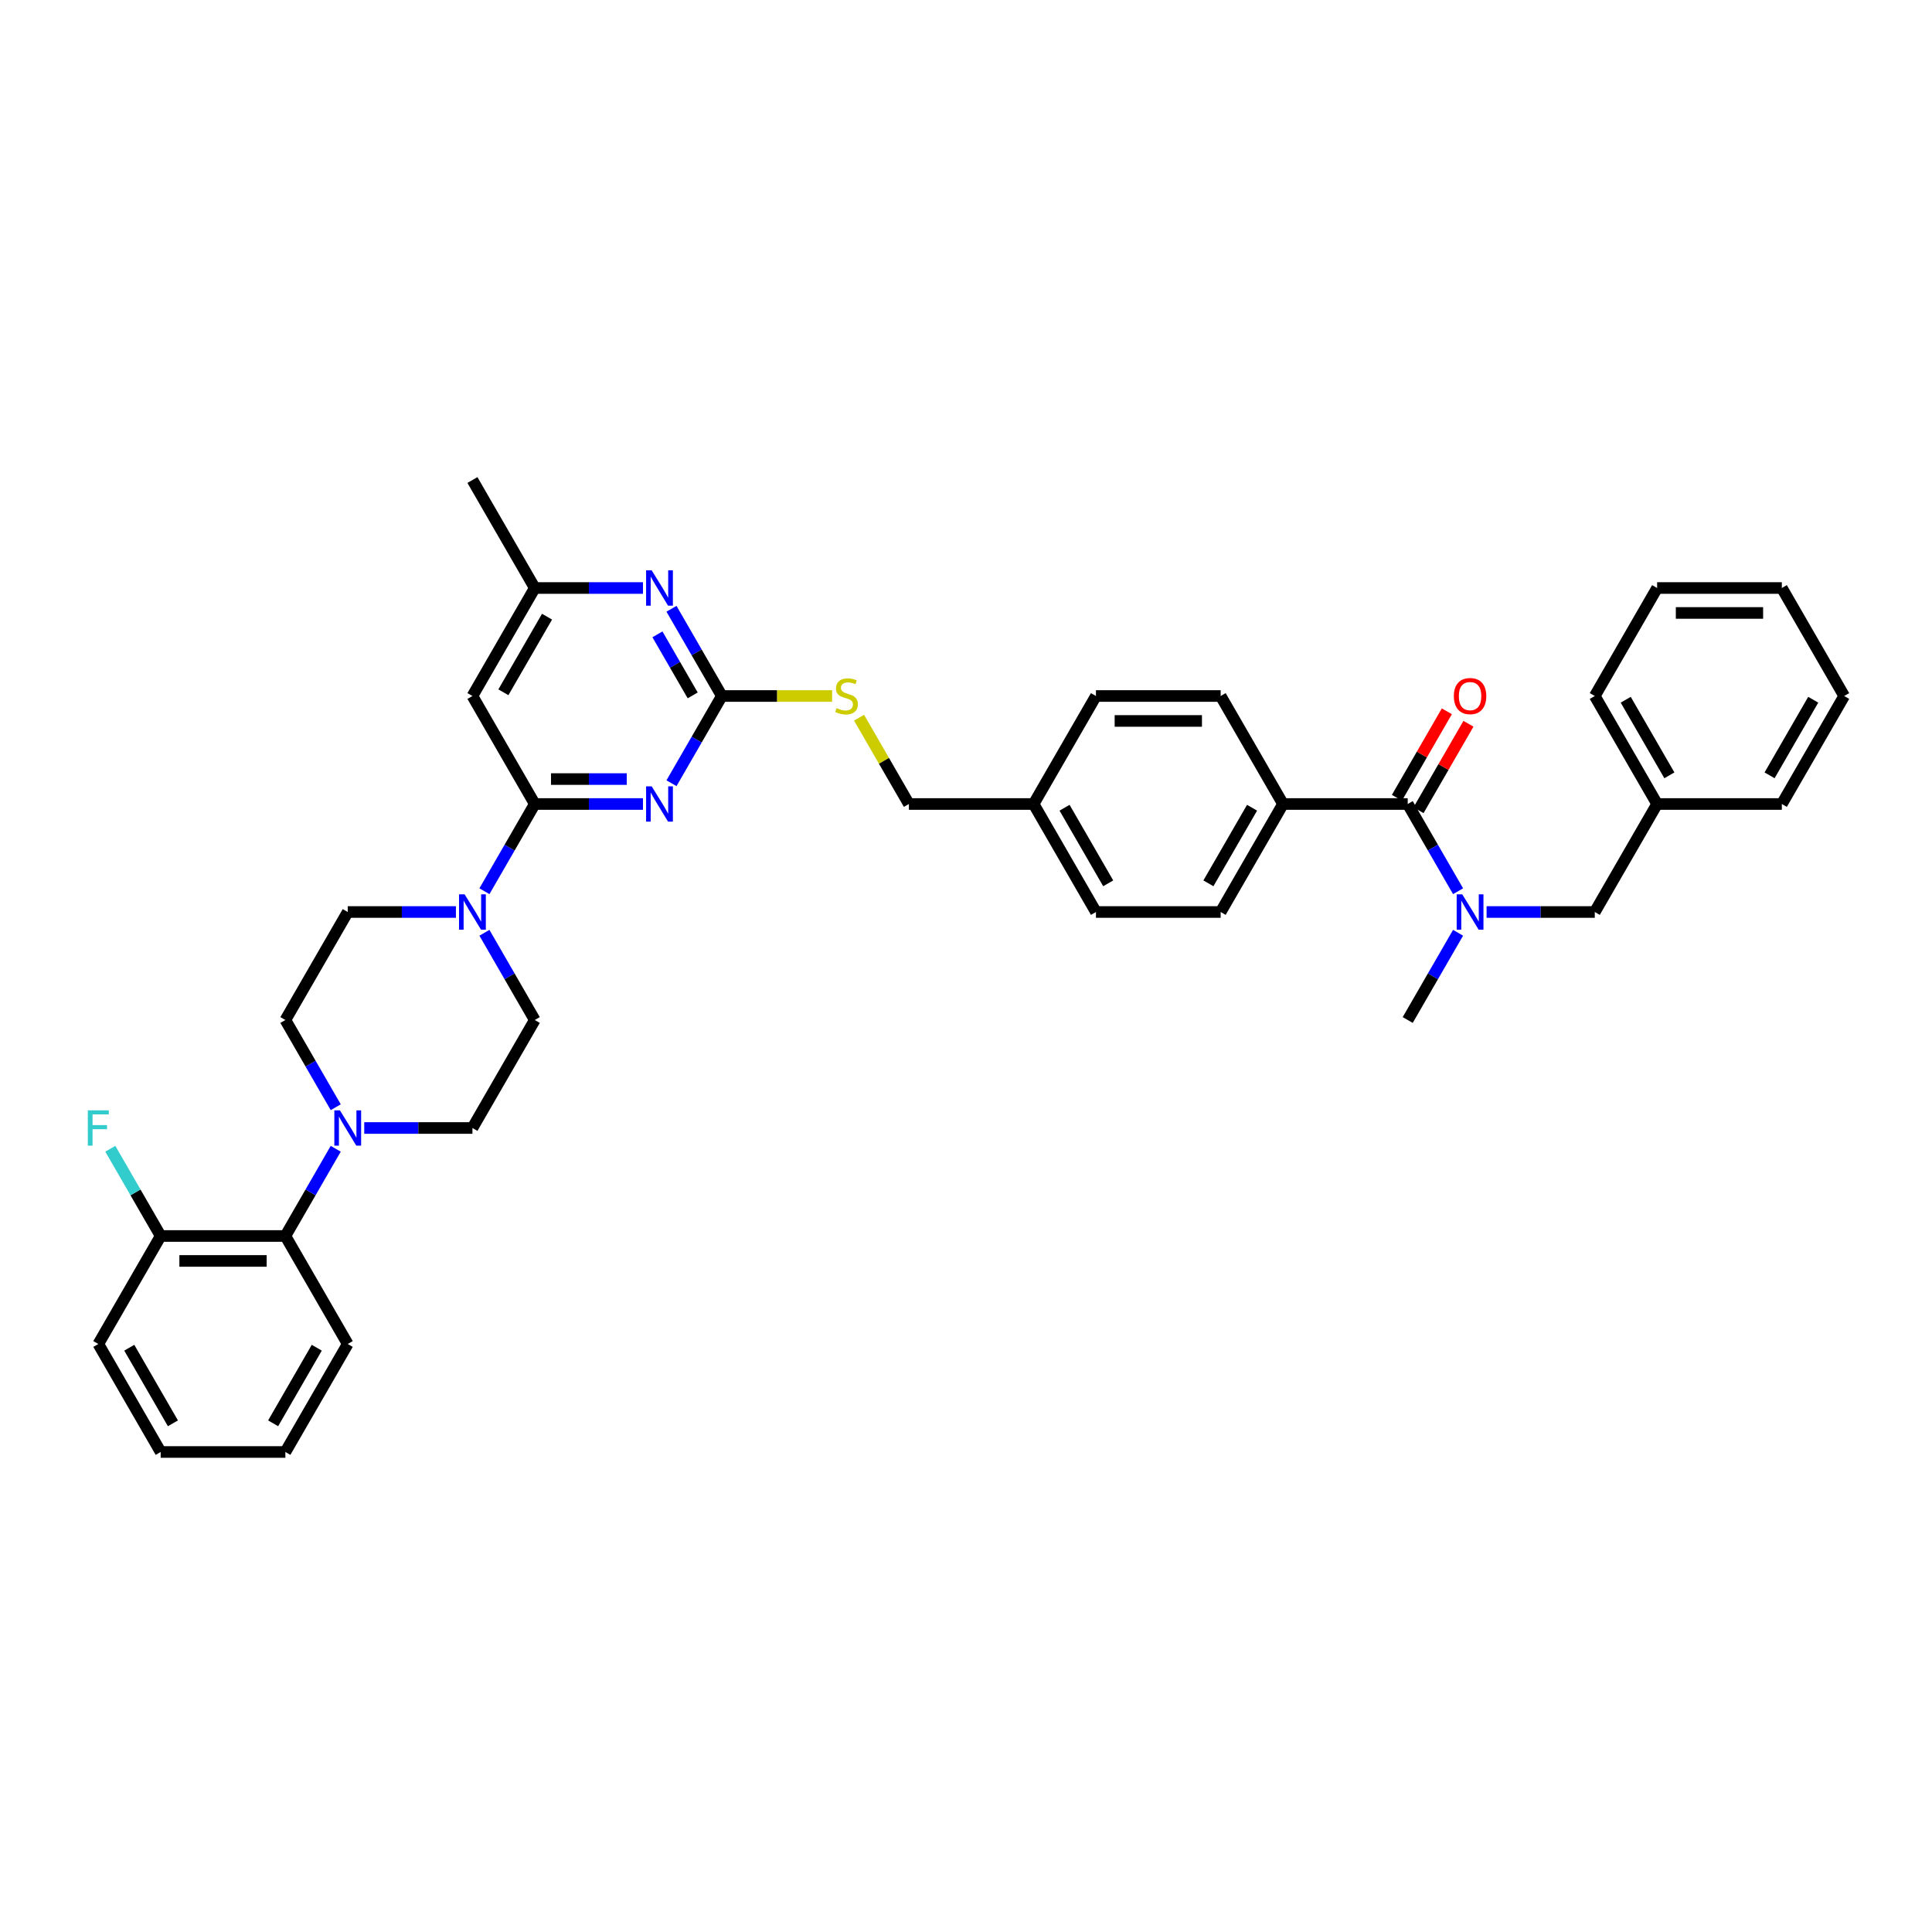<?xml version='1.0' encoding='iso-8859-1'?>
<svg version='1.1' baseProfile='full'
              xmlns='http://www.w3.org/2000/svg'
                      xmlns:rdkit='http://www.rdkit.org/xml'
                      xmlns:xlink='http://www.w3.org/1999/xlink'
                  xml:space='preserve'
width='1000px' height='1000px' viewBox='0 0 1000 1000'>
<!-- END OF HEADER -->
<rect style='opacity:1.0;fill:#FFFFFF;stroke:none' width='1000' height='1000' x='0' y='0'> </rect>
<path class='bond-0' d='M 954.545,360.252 L 922.272,416.151' style='fill:none;fill-rule:evenodd;stroke:#000000;stroke-width:6px;stroke-linecap:butt;stroke-linejoin:miter;stroke-opacity:1' />
<path class='bond-0' d='M 938.525,362.182 L 915.933,401.312' style='fill:none;fill-rule:evenodd;stroke:#000000;stroke-width:6px;stroke-linecap:butt;stroke-linejoin:miter;stroke-opacity:1' />
<path class='bond-1' d='M 954.545,360.252 L 922.272,304.353' style='fill:none;fill-rule:evenodd;stroke:#000000;stroke-width:6px;stroke-linecap:butt;stroke-linejoin:miter;stroke-opacity:1' />
<path class='bond-2' d='M 728.631,416.151 L 741.664,438.724' style='fill:none;fill-rule:evenodd;stroke:#000000;stroke-width:6px;stroke-linecap:butt;stroke-linejoin:miter;stroke-opacity:1' />
<path class='bond-2' d='M 741.664,438.724 L 754.696,461.297' style='fill:none;fill-rule:evenodd;stroke:#0000FF;stroke-width:6px;stroke-linecap:butt;stroke-linejoin:miter;stroke-opacity:1' />
<path class='bond-3' d='M 734.221,419.379 L 747.142,396.999' style='fill:none;fill-rule:evenodd;stroke:#000000;stroke-width:6px;stroke-linecap:butt;stroke-linejoin:miter;stroke-opacity:1' />
<path class='bond-3' d='M 747.142,396.999 L 760.063,374.62' style='fill:none;fill-rule:evenodd;stroke:#FF0000;stroke-width:6px;stroke-linecap:butt;stroke-linejoin:miter;stroke-opacity:1' />
<path class='bond-3' d='M 723.042,412.924 L 735.962,390.545' style='fill:none;fill-rule:evenodd;stroke:#000000;stroke-width:6px;stroke-linecap:butt;stroke-linejoin:miter;stroke-opacity:1' />
<path class='bond-3' d='M 735.962,390.545 L 748.883,368.165' style='fill:none;fill-rule:evenodd;stroke:#FF0000;stroke-width:6px;stroke-linecap:butt;stroke-linejoin:miter;stroke-opacity:1' />
<path class='bond-4' d='M 728.631,416.151 L 664.085,416.151' style='fill:none;fill-rule:evenodd;stroke:#000000;stroke-width:6px;stroke-linecap:butt;stroke-linejoin:miter;stroke-opacity:1' />
<path class='bond-5' d='M 754.696,482.804 L 741.664,505.377' style='fill:none;fill-rule:evenodd;stroke:#0000FF;stroke-width:6px;stroke-linecap:butt;stroke-linejoin:miter;stroke-opacity:1' />
<path class='bond-5' d='M 741.664,505.377 L 728.631,527.95' style='fill:none;fill-rule:evenodd;stroke:#000000;stroke-width:6px;stroke-linecap:butt;stroke-linejoin:miter;stroke-opacity:1' />
<path class='bond-6' d='M 769.451,472.05 L 797.451,472.05' style='fill:none;fill-rule:evenodd;stroke:#0000FF;stroke-width:6px;stroke-linecap:butt;stroke-linejoin:miter;stroke-opacity:1' />
<path class='bond-6' d='M 797.451,472.05 L 825.452,472.05' style='fill:none;fill-rule:evenodd;stroke:#000000;stroke-width:6px;stroke-linecap:butt;stroke-linejoin:miter;stroke-opacity:1' />
<path class='bond-7' d='M 922.272,304.353 L 857.725,304.353' style='fill:none;fill-rule:evenodd;stroke:#000000;stroke-width:6px;stroke-linecap:butt;stroke-linejoin:miter;stroke-opacity:1' />
<path class='bond-7' d='M 912.59,317.262 L 867.407,317.262' style='fill:none;fill-rule:evenodd;stroke:#000000;stroke-width:6px;stroke-linecap:butt;stroke-linejoin:miter;stroke-opacity:1' />
<path class='bond-8' d='M 179.983,695.647 L 147.71,751.546' style='fill:none;fill-rule:evenodd;stroke:#000000;stroke-width:6px;stroke-linecap:butt;stroke-linejoin:miter;stroke-opacity:1' />
<path class='bond-8' d='M 163.962,697.577 L 141.371,736.707' style='fill:none;fill-rule:evenodd;stroke:#000000;stroke-width:6px;stroke-linecap:butt;stroke-linejoin:miter;stroke-opacity:1' />
<path class='bond-9' d='M 179.983,695.647 L 147.71,639.748' style='fill:none;fill-rule:evenodd;stroke:#000000;stroke-width:6px;stroke-linecap:butt;stroke-linejoin:miter;stroke-opacity:1' />
<path class='bond-10' d='M 250.739,482.804 L 263.771,505.377' style='fill:none;fill-rule:evenodd;stroke:#0000FF;stroke-width:6px;stroke-linecap:butt;stroke-linejoin:miter;stroke-opacity:1' />
<path class='bond-10' d='M 263.771,505.377 L 276.803,527.95' style='fill:none;fill-rule:evenodd;stroke:#000000;stroke-width:6px;stroke-linecap:butt;stroke-linejoin:miter;stroke-opacity:1' />
<path class='bond-11' d='M 250.739,461.297 L 263.771,438.724' style='fill:none;fill-rule:evenodd;stroke:#0000FF;stroke-width:6px;stroke-linecap:butt;stroke-linejoin:miter;stroke-opacity:1' />
<path class='bond-11' d='M 263.771,438.724 L 276.803,416.151' style='fill:none;fill-rule:evenodd;stroke:#000000;stroke-width:6px;stroke-linecap:butt;stroke-linejoin:miter;stroke-opacity:1' />
<path class='bond-12' d='M 235.984,472.05 L 207.984,472.05' style='fill:none;fill-rule:evenodd;stroke:#0000FF;stroke-width:6px;stroke-linecap:butt;stroke-linejoin:miter;stroke-opacity:1' />
<path class='bond-12' d='M 207.984,472.05 L 179.983,472.05' style='fill:none;fill-rule:evenodd;stroke:#000000;stroke-width:6px;stroke-linecap:butt;stroke-linejoin:miter;stroke-opacity:1' />
<path class='bond-13' d='M 147.71,751.546 L 83.163,751.546' style='fill:none;fill-rule:evenodd;stroke:#000000;stroke-width:6px;stroke-linecap:butt;stroke-linejoin:miter;stroke-opacity:1' />
<path class='bond-14' d='M 430.696,360.252 L 402.16,360.252' style='fill:none;fill-rule:evenodd;stroke:#CCCC00;stroke-width:6px;stroke-linecap:butt;stroke-linejoin:miter;stroke-opacity:1' />
<path class='bond-14' d='M 402.16,360.252 L 373.624,360.252' style='fill:none;fill-rule:evenodd;stroke:#000000;stroke-width:6px;stroke-linecap:butt;stroke-linejoin:miter;stroke-opacity:1' />
<path class='bond-15' d='M 444.647,371.47 L 457.546,393.811' style='fill:none;fill-rule:evenodd;stroke:#CCCC00;stroke-width:6px;stroke-linecap:butt;stroke-linejoin:miter;stroke-opacity:1' />
<path class='bond-15' d='M 457.546,393.811 L 470.444,416.151' style='fill:none;fill-rule:evenodd;stroke:#000000;stroke-width:6px;stroke-linecap:butt;stroke-linejoin:miter;stroke-opacity:1' />
<path class='bond-16' d='M 244.53,360.252 L 276.803,304.353' style='fill:none;fill-rule:evenodd;stroke:#000000;stroke-width:6px;stroke-linecap:butt;stroke-linejoin:miter;stroke-opacity:1' />
<path class='bond-16' d='M 260.551,358.322 L 283.142,319.192' style='fill:none;fill-rule:evenodd;stroke:#000000;stroke-width:6px;stroke-linecap:butt;stroke-linejoin:miter;stroke-opacity:1' />
<path class='bond-17' d='M 244.53,360.252 L 276.803,416.151' style='fill:none;fill-rule:evenodd;stroke:#000000;stroke-width:6px;stroke-linecap:butt;stroke-linejoin:miter;stroke-opacity:1' />
<path class='bond-18' d='M 276.803,304.353 L 244.53,248.454' style='fill:none;fill-rule:evenodd;stroke:#000000;stroke-width:6px;stroke-linecap:butt;stroke-linejoin:miter;stroke-opacity:1' />
<path class='bond-19' d='M 276.803,304.353 L 304.804,304.353' style='fill:none;fill-rule:evenodd;stroke:#000000;stroke-width:6px;stroke-linecap:butt;stroke-linejoin:miter;stroke-opacity:1' />
<path class='bond-19' d='M 304.804,304.353 L 332.804,304.353' style='fill:none;fill-rule:evenodd;stroke:#0000FF;stroke-width:6px;stroke-linecap:butt;stroke-linejoin:miter;stroke-opacity:1' />
<path class='bond-20' d='M 347.559,315.106 L 360.591,337.679' style='fill:none;fill-rule:evenodd;stroke:#0000FF;stroke-width:6px;stroke-linecap:butt;stroke-linejoin:miter;stroke-opacity:1' />
<path class='bond-20' d='M 360.591,337.679 L 373.624,360.252' style='fill:none;fill-rule:evenodd;stroke:#000000;stroke-width:6px;stroke-linecap:butt;stroke-linejoin:miter;stroke-opacity:1' />
<path class='bond-20' d='M 340.289,328.333 L 349.411,344.134' style='fill:none;fill-rule:evenodd;stroke:#0000FF;stroke-width:6px;stroke-linecap:butt;stroke-linejoin:miter;stroke-opacity:1' />
<path class='bond-20' d='M 349.411,344.134 L 358.534,359.935' style='fill:none;fill-rule:evenodd;stroke:#000000;stroke-width:6px;stroke-linecap:butt;stroke-linejoin:miter;stroke-opacity:1' />
<path class='bond-21' d='M 373.624,360.252 L 360.591,382.825' style='fill:none;fill-rule:evenodd;stroke:#000000;stroke-width:6px;stroke-linecap:butt;stroke-linejoin:miter;stroke-opacity:1' />
<path class='bond-21' d='M 360.591,382.825 L 347.559,405.398' style='fill:none;fill-rule:evenodd;stroke:#0000FF;stroke-width:6px;stroke-linecap:butt;stroke-linejoin:miter;stroke-opacity:1' />
<path class='bond-22' d='M 332.804,416.151 L 304.804,416.151' style='fill:none;fill-rule:evenodd;stroke:#0000FF;stroke-width:6px;stroke-linecap:butt;stroke-linejoin:miter;stroke-opacity:1' />
<path class='bond-22' d='M 304.804,416.151 L 276.803,416.151' style='fill:none;fill-rule:evenodd;stroke:#000000;stroke-width:6px;stroke-linecap:butt;stroke-linejoin:miter;stroke-opacity:1' />
<path class='bond-22' d='M 324.404,403.242 L 304.804,403.242' style='fill:none;fill-rule:evenodd;stroke:#0000FF;stroke-width:6px;stroke-linecap:butt;stroke-linejoin:miter;stroke-opacity:1' />
<path class='bond-22' d='M 304.804,403.242 L 285.204,403.242' style='fill:none;fill-rule:evenodd;stroke:#000000;stroke-width:6px;stroke-linecap:butt;stroke-linejoin:miter;stroke-opacity:1' />
<path class='bond-23' d='M 567.264,472.05 L 534.991,416.151' style='fill:none;fill-rule:evenodd;stroke:#000000;stroke-width:6px;stroke-linecap:butt;stroke-linejoin:miter;stroke-opacity:1' />
<path class='bond-23' d='M 573.603,457.211 L 551.012,418.081' style='fill:none;fill-rule:evenodd;stroke:#000000;stroke-width:6px;stroke-linecap:butt;stroke-linejoin:miter;stroke-opacity:1' />
<path class='bond-24' d='M 567.264,472.05 L 631.811,472.05' style='fill:none;fill-rule:evenodd;stroke:#000000;stroke-width:6px;stroke-linecap:butt;stroke-linejoin:miter;stroke-opacity:1' />
<path class='bond-25' d='M 534.991,416.151 L 567.264,360.252' style='fill:none;fill-rule:evenodd;stroke:#000000;stroke-width:6px;stroke-linecap:butt;stroke-linejoin:miter;stroke-opacity:1' />
<path class='bond-26' d='M 534.991,416.151 L 470.444,416.151' style='fill:none;fill-rule:evenodd;stroke:#000000;stroke-width:6px;stroke-linecap:butt;stroke-linejoin:miter;stroke-opacity:1' />
<path class='bond-27' d='M 567.264,360.252 L 631.811,360.252' style='fill:none;fill-rule:evenodd;stroke:#000000;stroke-width:6px;stroke-linecap:butt;stroke-linejoin:miter;stroke-opacity:1' />
<path class='bond-27' d='M 576.946,373.161 L 622.129,373.161' style='fill:none;fill-rule:evenodd;stroke:#000000;stroke-width:6px;stroke-linecap:butt;stroke-linejoin:miter;stroke-opacity:1' />
<path class='bond-28' d='M 631.811,360.252 L 664.085,416.151' style='fill:none;fill-rule:evenodd;stroke:#000000;stroke-width:6px;stroke-linecap:butt;stroke-linejoin:miter;stroke-opacity:1' />
<path class='bond-29' d='M 664.085,416.151 L 631.811,472.05' style='fill:none;fill-rule:evenodd;stroke:#000000;stroke-width:6px;stroke-linecap:butt;stroke-linejoin:miter;stroke-opacity:1' />
<path class='bond-29' d='M 648.064,418.081 L 625.472,457.211' style='fill:none;fill-rule:evenodd;stroke:#000000;stroke-width:6px;stroke-linecap:butt;stroke-linejoin:miter;stroke-opacity:1' />
<path class='bond-30' d='M 83.163,751.546 L 50.889,695.647' style='fill:none;fill-rule:evenodd;stroke:#000000;stroke-width:6px;stroke-linecap:butt;stroke-linejoin:miter;stroke-opacity:1' />
<path class='bond-30' d='M 89.502,736.707 L 66.91,697.577' style='fill:none;fill-rule:evenodd;stroke:#000000;stroke-width:6px;stroke-linecap:butt;stroke-linejoin:miter;stroke-opacity:1' />
<path class='bond-31' d='M 50.889,695.647 L 83.163,639.748' style='fill:none;fill-rule:evenodd;stroke:#000000;stroke-width:6px;stroke-linecap:butt;stroke-linejoin:miter;stroke-opacity:1' />
<path class='bond-32' d='M 83.163,639.748 L 147.71,639.748' style='fill:none;fill-rule:evenodd;stroke:#000000;stroke-width:6px;stroke-linecap:butt;stroke-linejoin:miter;stroke-opacity:1' />
<path class='bond-32' d='M 92.845,652.657 L 138.028,652.657' style='fill:none;fill-rule:evenodd;stroke:#000000;stroke-width:6px;stroke-linecap:butt;stroke-linejoin:miter;stroke-opacity:1' />
<path class='bond-33' d='M 83.163,639.748 L 70.13,617.175' style='fill:none;fill-rule:evenodd;stroke:#000000;stroke-width:6px;stroke-linecap:butt;stroke-linejoin:miter;stroke-opacity:1' />
<path class='bond-33' d='M 70.13,617.175 L 57.098,594.602' style='fill:none;fill-rule:evenodd;stroke:#33CCCC;stroke-width:6px;stroke-linecap:butt;stroke-linejoin:miter;stroke-opacity:1' />
<path class='bond-34' d='M 147.71,639.748 L 160.742,617.175' style='fill:none;fill-rule:evenodd;stroke:#000000;stroke-width:6px;stroke-linecap:butt;stroke-linejoin:miter;stroke-opacity:1' />
<path class='bond-34' d='M 160.742,617.175 L 173.775,594.602' style='fill:none;fill-rule:evenodd;stroke:#0000FF;stroke-width:6px;stroke-linecap:butt;stroke-linejoin:miter;stroke-opacity:1' />
<path class='bond-35' d='M 188.529,583.849 L 216.53,583.849' style='fill:none;fill-rule:evenodd;stroke:#0000FF;stroke-width:6px;stroke-linecap:butt;stroke-linejoin:miter;stroke-opacity:1' />
<path class='bond-35' d='M 216.53,583.849 L 244.53,583.849' style='fill:none;fill-rule:evenodd;stroke:#000000;stroke-width:6px;stroke-linecap:butt;stroke-linejoin:miter;stroke-opacity:1' />
<path class='bond-36' d='M 173.775,573.095 L 160.742,550.522' style='fill:none;fill-rule:evenodd;stroke:#0000FF;stroke-width:6px;stroke-linecap:butt;stroke-linejoin:miter;stroke-opacity:1' />
<path class='bond-36' d='M 160.742,550.522 L 147.71,527.95' style='fill:none;fill-rule:evenodd;stroke:#000000;stroke-width:6px;stroke-linecap:butt;stroke-linejoin:miter;stroke-opacity:1' />
<path class='bond-37' d='M 244.53,583.849 L 276.803,527.95' style='fill:none;fill-rule:evenodd;stroke:#000000;stroke-width:6px;stroke-linecap:butt;stroke-linejoin:miter;stroke-opacity:1' />
<path class='bond-38' d='M 179.983,472.05 L 147.71,527.95' style='fill:none;fill-rule:evenodd;stroke:#000000;stroke-width:6px;stroke-linecap:butt;stroke-linejoin:miter;stroke-opacity:1' />
<path class='bond-39' d='M 857.725,304.353 L 825.452,360.252' style='fill:none;fill-rule:evenodd;stroke:#000000;stroke-width:6px;stroke-linecap:butt;stroke-linejoin:miter;stroke-opacity:1' />
<path class='bond-40' d='M 825.452,360.252 L 857.725,416.151' style='fill:none;fill-rule:evenodd;stroke:#000000;stroke-width:6px;stroke-linecap:butt;stroke-linejoin:miter;stroke-opacity:1' />
<path class='bond-40' d='M 841.473,362.182 L 864.064,401.312' style='fill:none;fill-rule:evenodd;stroke:#000000;stroke-width:6px;stroke-linecap:butt;stroke-linejoin:miter;stroke-opacity:1' />
<path class='bond-41' d='M 857.725,416.151 L 922.272,416.151' style='fill:none;fill-rule:evenodd;stroke:#000000;stroke-width:6px;stroke-linecap:butt;stroke-linejoin:miter;stroke-opacity:1' />
<path class='bond-42' d='M 857.725,416.151 L 825.452,472.05' style='fill:none;fill-rule:evenodd;stroke:#000000;stroke-width:6px;stroke-linecap:butt;stroke-linejoin:miter;stroke-opacity:1' />
<path  class='atom-2' d='M 756.864 462.911
L 762.854 472.593
Q 763.448 473.548, 764.403 475.278
Q 765.359 477.008, 765.41 477.111
L 765.41 462.911
L 767.837 462.911
L 767.837 481.19
L 765.333 481.19
L 758.904 470.605
Q 758.155 469.365, 757.355 467.945
Q 756.58 466.525, 756.348 466.086
L 756.348 481.19
L 753.973 481.19
L 753.973 462.911
L 756.864 462.911
' fill='#0000FF'/>
<path  class='atom-3' d='M 752.514 360.304
Q 752.514 355.914, 754.683 353.462
Q 756.851 351.009, 760.905 351.009
Q 764.958 351.009, 767.127 353.462
Q 769.296 355.914, 769.296 360.304
Q 769.296 364.744, 767.101 367.275
Q 764.907 369.779, 760.905 369.779
Q 756.877 369.779, 754.683 367.275
Q 752.514 364.77, 752.514 360.304
M 760.905 367.714
Q 763.693 367.714, 765.191 365.855
Q 766.714 363.97, 766.714 360.304
Q 766.714 356.715, 765.191 354.907
Q 763.693 353.074, 760.905 353.074
Q 758.116 353.074, 756.593 354.882
Q 755.096 356.689, 755.096 360.304
Q 755.096 363.996, 756.593 365.855
Q 758.116 367.714, 760.905 367.714
' fill='#FF0000'/>
<path  class='atom-6' d='M 240.489 462.911
L 246.479 472.593
Q 247.073 473.548, 248.028 475.278
Q 248.984 477.008, 249.035 477.111
L 249.035 462.911
L 251.462 462.911
L 251.462 481.19
L 248.958 481.19
L 242.529 470.605
Q 241.78 469.365, 240.98 467.945
Q 240.205 466.525, 239.973 466.086
L 239.973 481.19
L 237.598 481.19
L 237.598 462.911
L 240.489 462.911
' fill='#0000FF'/>
<path  class='atom-8' d='M 433.007 366.526
Q 433.213 366.603, 434.065 366.965
Q 434.917 367.326, 435.847 367.559
Q 436.802 367.765, 437.732 367.765
Q 439.461 367.765, 440.468 366.939
Q 441.475 366.087, 441.475 364.615
Q 441.475 363.608, 440.959 362.989
Q 440.468 362.369, 439.694 362.033
Q 438.919 361.698, 437.628 361.311
Q 436.002 360.82, 435.021 360.355
Q 434.065 359.89, 433.368 358.909
Q 432.697 357.928, 432.697 356.276
Q 432.697 353.978, 434.246 352.558
Q 435.821 351.138, 438.919 351.138
Q 441.036 351.138, 443.438 352.145
L 442.844 354.133
Q 440.649 353.229, 438.997 353.229
Q 437.215 353.229, 436.234 353.978
Q 435.253 354.701, 435.279 355.966
Q 435.279 356.947, 435.769 357.541
Q 436.286 358.135, 437.009 358.47
Q 437.757 358.806, 438.997 359.193
Q 440.649 359.71, 441.63 360.226
Q 442.611 360.743, 443.308 361.801
Q 444.031 362.834, 444.031 364.615
Q 444.031 367.146, 442.327 368.514
Q 440.649 369.857, 437.835 369.857
Q 436.208 369.857, 434.969 369.495
Q 433.756 369.159, 432.31 368.566
L 433.007 366.526
' fill='#CCCC00'/>
<path  class='atom-11' d='M 337.31 295.213
L 343.3 304.895
Q 343.893 305.85, 344.849 307.58
Q 345.804 309.31, 345.856 309.413
L 345.856 295.213
L 348.283 295.213
L 348.283 313.493
L 345.778 313.493
L 339.349 302.907
Q 338.601 301.668, 337.8 300.248
Q 337.026 298.828, 336.793 298.389
L 336.793 313.493
L 334.418 313.493
L 334.418 295.213
L 337.31 295.213
' fill='#0000FF'/>
<path  class='atom-13' d='M 337.31 407.011
L 343.3 416.693
Q 343.893 417.649, 344.849 419.379
Q 345.804 421.108, 345.856 421.212
L 345.856 407.011
L 348.283 407.011
L 348.283 425.291
L 345.778 425.291
L 339.349 414.705
Q 338.601 413.466, 337.8 412.046
Q 337.026 410.626, 336.793 410.187
L 336.793 425.291
L 334.418 425.291
L 334.418 407.011
L 337.31 407.011
' fill='#0000FF'/>
<path  class='atom-27' d='M 175.942 574.709
L 181.932 584.391
Q 182.526 585.346, 183.482 587.076
Q 184.437 588.806, 184.488 588.909
L 184.488 574.709
L 186.915 574.709
L 186.915 592.989
L 184.411 592.989
L 177.982 582.403
Q 177.233 581.164, 176.433 579.744
Q 175.658 578.324, 175.426 577.885
L 175.426 592.989
L 173.051 592.989
L 173.051 574.709
L 175.942 574.709
' fill='#0000FF'/>
<path  class='atom-32' d='M 45.455 574.709
L 56.324 574.709
L 56.324 576.8
L 47.907 576.8
L 47.907 582.351
L 55.395 582.351
L 55.395 584.468
L 47.907 584.468
L 47.907 592.989
L 45.455 592.989
L 45.455 574.709
' fill='#33CCCC'/>
</svg>
